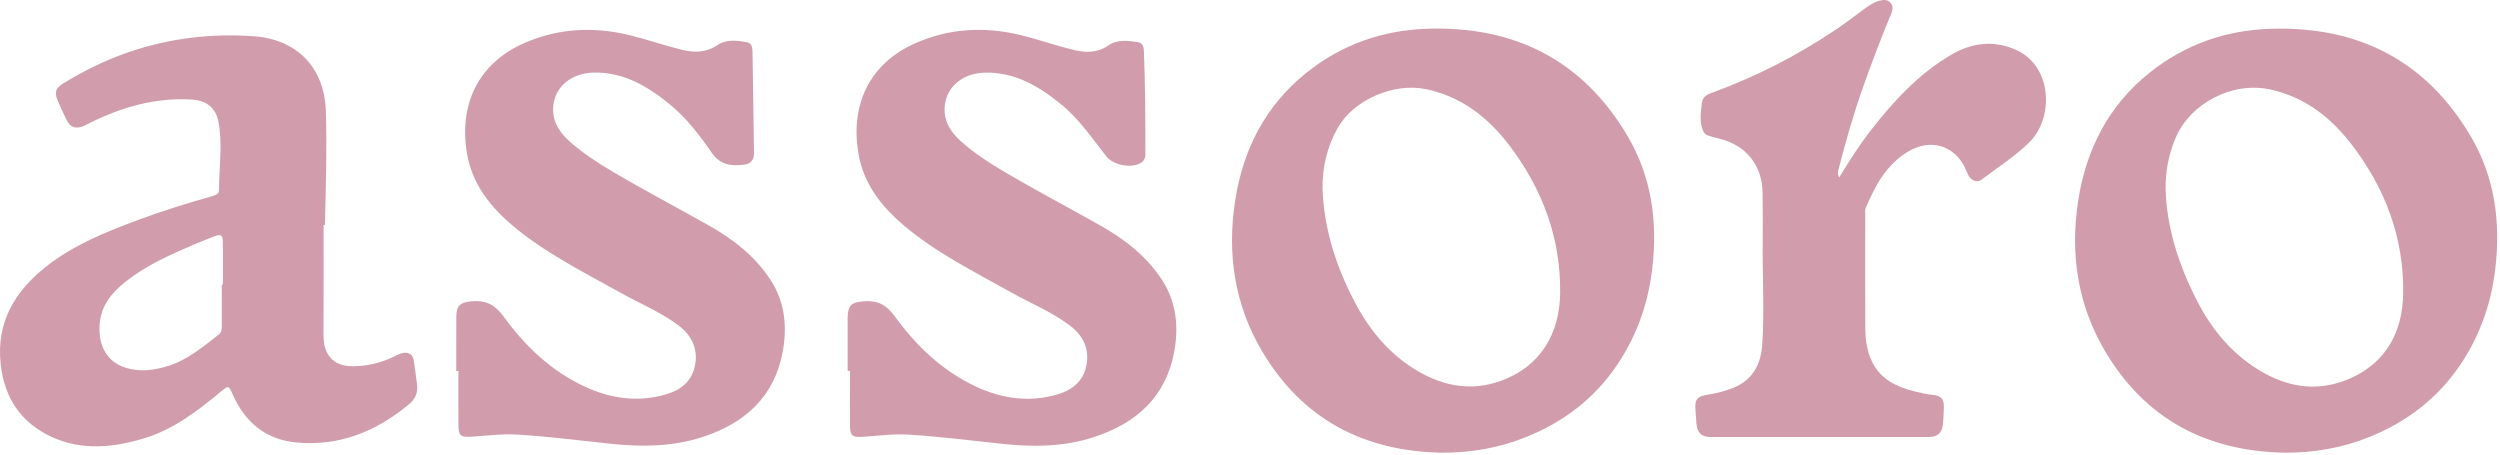 <?xml version="1.0" encoding="UTF-8"?> <svg xmlns="http://www.w3.org/2000/svg" width="659" height="120" viewBox="0 0 659 120" fill="none"><g clip-path="url(#clip0_689_2)"><path d="M380.049 119.327C359.389 118.957 343.219 110.447 332.619 92.467C325.409 80.237 323.429 66.857 325.589 52.877C327.679 39.387 333.539 27.907 344.289 19.247C353.659 11.697 364.539 7.917 376.489 7.567C399.399 6.887 417.299 15.967 429.049 35.897C435.399 46.677 436.999 58.527 435.519 70.917C434.419 80.157 431.419 88.607 426.199 96.297C420.269 105.047 412.239 111.147 402.519 115.107C395.329 118.037 387.839 119.377 380.049 119.327ZM348.619 49.677C348.999 60.437 352.239 70.387 357.229 79.837C361.199 87.337 366.499 93.647 373.929 97.937C380.769 101.877 387.999 103.147 395.599 100.407C406.089 96.627 411.139 87.917 411.259 77.237C411.429 62.757 406.579 49.767 397.839 38.297C392.219 30.927 385.229 25.447 375.829 23.487C367.499 21.757 356.969 26.217 352.719 33.557C349.839 38.547 348.579 43.937 348.619 49.677Z" fill="#D19CAC"></path><path d="M602.239 119.331C581.579 118.951 565.419 110.431 554.829 92.451C547.629 80.221 545.649 66.831 547.819 52.861C549.919 39.371 555.779 27.891 566.539 19.241C575.919 11.701 586.789 7.921 598.739 7.581C621.649 6.911 639.549 16.001 651.289 35.931C657.639 46.711 659.229 58.571 657.749 70.951C656.639 80.191 653.639 88.631 648.419 96.321C642.479 105.071 634.449 111.161 624.729 115.121C617.529 118.051 610.029 119.381 602.239 119.331ZM570.849 49.831C571.159 59.911 574.159 69.271 578.589 78.231C582.219 85.571 587.059 91.951 593.919 96.561C601.839 101.901 610.389 103.751 619.429 99.781C629.109 95.521 633.339 87.371 633.479 77.291C633.679 62.741 628.789 49.691 619.969 38.191C614.419 30.951 607.539 25.531 598.299 23.561C588.439 21.461 577.319 27.161 573.419 36.511C571.639 40.781 570.799 45.201 570.849 49.831Z" fill="#D19CAC"></path><path d="M85.299 59.309C85.299 68.759 85.319 78.219 85.279 87.669C85.269 89.409 85.329 91.099 86.089 92.699C87.459 95.589 89.979 96.529 92.919 96.539C96.669 96.549 100.249 95.689 103.649 94.099C104.489 93.709 105.319 93.219 106.199 93.049C107.719 92.749 108.819 93.409 109.069 95.009C109.409 97.099 109.629 99.199 109.929 101.289C110.239 103.449 109.489 105.169 107.829 106.549C99.139 113.779 89.299 117.769 77.869 116.609C69.959 115.799 64.579 111.259 61.379 104.049C60.239 101.489 60.249 101.549 58.139 103.299C52.069 108.319 45.809 113.149 38.149 115.489C29.959 117.989 21.609 118.869 13.549 115.139C5.549 111.429 1.199 104.939 0.199 96.159C-1.081 84.999 3.909 76.749 12.299 70.159C19.449 64.549 27.799 61.189 36.219 58.039C42.769 55.589 49.459 53.549 56.179 51.629C57.029 51.389 57.739 51.029 57.739 50.099C57.729 44.099 58.719 38.069 57.589 32.109C56.889 28.399 54.389 26.479 50.609 26.249C41.109 25.649 32.309 28.169 23.879 32.299C23.229 32.619 22.599 33.009 21.929 33.269C19.889 34.069 18.529 33.569 17.529 31.579C16.679 29.869 15.889 28.119 15.159 26.359C14.299 24.279 14.689 23.199 16.759 21.929C22.239 18.579 27.979 15.769 34.059 13.699C44.699 10.079 55.649 8.759 66.849 9.549C78.199 10.339 85.499 17.729 85.889 29.179C86.219 38.959 85.879 48.749 85.669 58.529C85.659 58.789 85.669 59.059 85.669 59.319C85.569 59.309 85.439 59.309 85.299 59.309ZM58.459 75.019C58.559 75.019 58.649 75.019 58.749 75.019C58.749 71.259 58.769 67.499 58.739 63.729C58.729 61.939 58.229 61.629 56.559 62.279C54.779 62.969 52.999 63.649 51.239 64.409C44.999 67.099 38.769 69.819 33.369 74.039C29.629 76.949 26.649 80.409 26.269 85.429C25.859 90.869 27.979 95.889 34.299 97.259C37.719 97.999 41.019 97.489 44.249 96.489C49.399 94.889 53.459 91.459 57.629 88.219C58.419 87.609 58.469 86.779 58.469 85.909C58.459 82.279 58.459 78.649 58.459 75.019Z" fill="#D19CAC"></path><path d="M120.268 97.8C120.268 93.11 120.258 88.41 120.278 83.72C120.288 80.45 121.298 79.66 124.548 79.4C128.158 79.12 130.578 80.43 132.718 83.39C138.398 91.24 145.298 97.82 154.238 101.95C161.058 105.11 168.168 106.08 175.448 103.99C178.898 103 181.858 101.05 182.958 97.3C184.278 92.83 182.778 88.72 178.878 85.8C174.098 82.2 168.558 79.96 163.378 77.06C153.708 71.65 143.718 66.69 135.178 59.51C129.218 54.49 124.488 48.52 123.108 40.51C120.898 27.72 125.978 16.53 138.538 11.2C147.488 7.41 156.648 6.98 166.078 9.3C170.698 10.44 175.178 12.01 179.788 13.13C183.008 13.91 186.118 13.91 189.088 11.9C191.478 10.28 194.288 10.65 196.968 11.16C198.138 11.38 198.338 12.57 198.358 13.55C198.518 22.54 198.648 31.53 198.748 40.52C198.768 42.15 197.868 43.18 196.288 43.39C192.958 43.83 189.928 43.59 187.698 40.38C184.428 35.65 180.948 31.06 176.428 27.4C170.568 22.65 164.278 18.93 156.378 19.14C150.818 19.29 146.538 22.63 145.888 27.52C145.358 31.55 147.228 34.69 150.128 37.27C153.648 40.4 157.588 42.94 161.628 45.33C169.988 50.26 178.578 54.76 187.028 59.54C193.398 63.14 199.128 67.62 203.168 73.87C206.888 79.62 207.528 86.05 206.348 92.57C204.188 104.55 196.418 111.51 185.228 115.18C177.328 117.77 169.278 117.84 161.108 116.99C152.758 116.12 144.438 115.02 136.048 114.54C132.068 114.31 128.128 114.9 124.168 115.12C121.368 115.28 120.868 114.82 120.848 112.05C120.818 107.29 120.838 102.53 120.838 97.78C120.678 97.8 120.468 97.8 120.268 97.8Z" fill="#D19CAC"></path><path d="M223.438 97.754C223.438 93.194 223.428 88.634 223.438 84.074C223.448 80.394 224.368 79.644 227.958 79.404C231.438 79.174 233.728 80.464 235.778 83.284C241.518 91.174 248.438 97.824 257.438 101.984C264.268 105.134 271.368 106.094 278.658 103.994C282.038 103.024 284.948 101.094 286.088 97.454C287.498 92.924 285.978 88.754 282.008 85.784C277.218 82.194 271.678 79.954 266.508 77.054C256.838 71.634 246.848 66.684 238.318 59.484C232.358 54.454 227.638 48.474 226.278 40.464C224.138 27.904 228.948 16.784 241.398 11.344C250.368 7.424 259.608 6.944 269.118 9.274C273.868 10.434 278.468 12.084 283.218 13.204C286.278 13.924 289.318 13.954 292.148 11.984C294.538 10.324 297.338 10.724 300.018 11.124C301.228 11.304 301.498 12.434 301.528 13.414C301.888 22.534 301.938 31.654 301.918 40.784C301.918 41.844 301.378 42.654 300.368 43.134C297.808 44.354 293.418 43.464 291.658 41.244C287.888 36.494 284.508 31.394 279.728 27.514C273.818 22.714 267.488 18.934 259.518 19.154C254.038 19.304 249.818 22.574 249.108 27.384C248.498 31.494 250.398 34.684 253.368 37.314C256.888 40.444 260.828 42.974 264.878 45.364C273.238 50.294 281.838 54.794 290.268 59.574C296.628 63.184 302.368 67.654 306.398 73.924C310.098 79.684 310.728 86.114 309.538 92.634C307.348 104.604 299.568 111.544 288.378 115.214C280.548 117.784 272.558 117.864 264.458 117.024C256.048 116.154 247.658 115.034 239.208 114.554C235.228 114.324 231.288 114.924 227.328 115.144C224.558 115.304 224.078 114.844 224.058 112.024C224.028 107.264 224.048 102.504 224.048 97.754C223.848 97.754 223.638 97.754 223.438 97.754Z" fill="#D19CAC"></path><path d="M484.818 46.77C487.518 42.33 490.178 38.17 493.208 34.28C499.168 26.63 505.688 19.57 514.128 14.56C519.708 11.25 525.508 10.46 531.528 13.2C541.018 17.53 541.408 31.03 535.028 37.41C531.228 41.21 526.648 44.05 522.408 47.31C521.098 48.31 519.558 47.64 518.718 45.93C518.278 45.04 517.958 44.09 517.458 43.25C514.368 38.1 508.628 36.7 503.178 39.84C497.298 43.24 494.318 48.9 491.788 54.86C491.568 55.37 491.678 56.04 491.678 56.63C491.678 66.48 491.648 76.33 491.688 86.19C491.698 89.37 492.068 92.52 493.518 95.44C495.818 100.07 500.008 102 504.688 103.17C506.278 103.57 507.888 103.94 509.548 104.1C511.788 104.31 512.508 105.3 512.398 107.55C512.328 109 512.318 110.46 512.148 111.91C511.888 114.15 510.718 115.19 508.458 115.19C489.278 115.2 470.108 115.2 450.928 115.19C448.548 115.19 447.438 114.15 447.188 111.76C447.068 110.64 447.058 109.52 446.948 108.4C446.648 105.29 447.278 104.48 450.308 104.01C452.598 103.66 454.828 103.06 456.978 102.19C462.078 100.12 464.188 95.96 464.528 90.83C465.128 81.72 464.548 72.59 464.648 63.47C464.698 59.24 464.648 55.01 464.608 50.78C464.528 43.55 460.228 38.21 453.188 36.56C452.348 36.36 451.538 36.09 450.698 35.88C450.018 35.71 449.358 35.35 449.088 34.79C447.868 32.29 448.328 29.62 448.628 27.02C448.838 25.24 450.498 24.72 451.908 24.21C463.168 20.07 473.758 14.61 483.718 7.94C486.238 6.25 488.658 4.41 491.098 2.6C492.488 1.58 493.888 0.57 495.588 0.15C496.548 -0.09 497.578 -0.14 498.338 0.75C499.098 1.63 498.928 2.63 498.538 3.56C495.938 9.83 493.508 16.17 491.238 22.57C488.628 29.91 486.478 37.38 484.568 44.92C484.478 45.4 484.328 45.93 484.818 46.77Z" fill="#D19CAC"></path></g><defs><clipPath id="clip0_689_2"><rect width="659" height="120" fill="white"></rect></clipPath></defs></svg> 